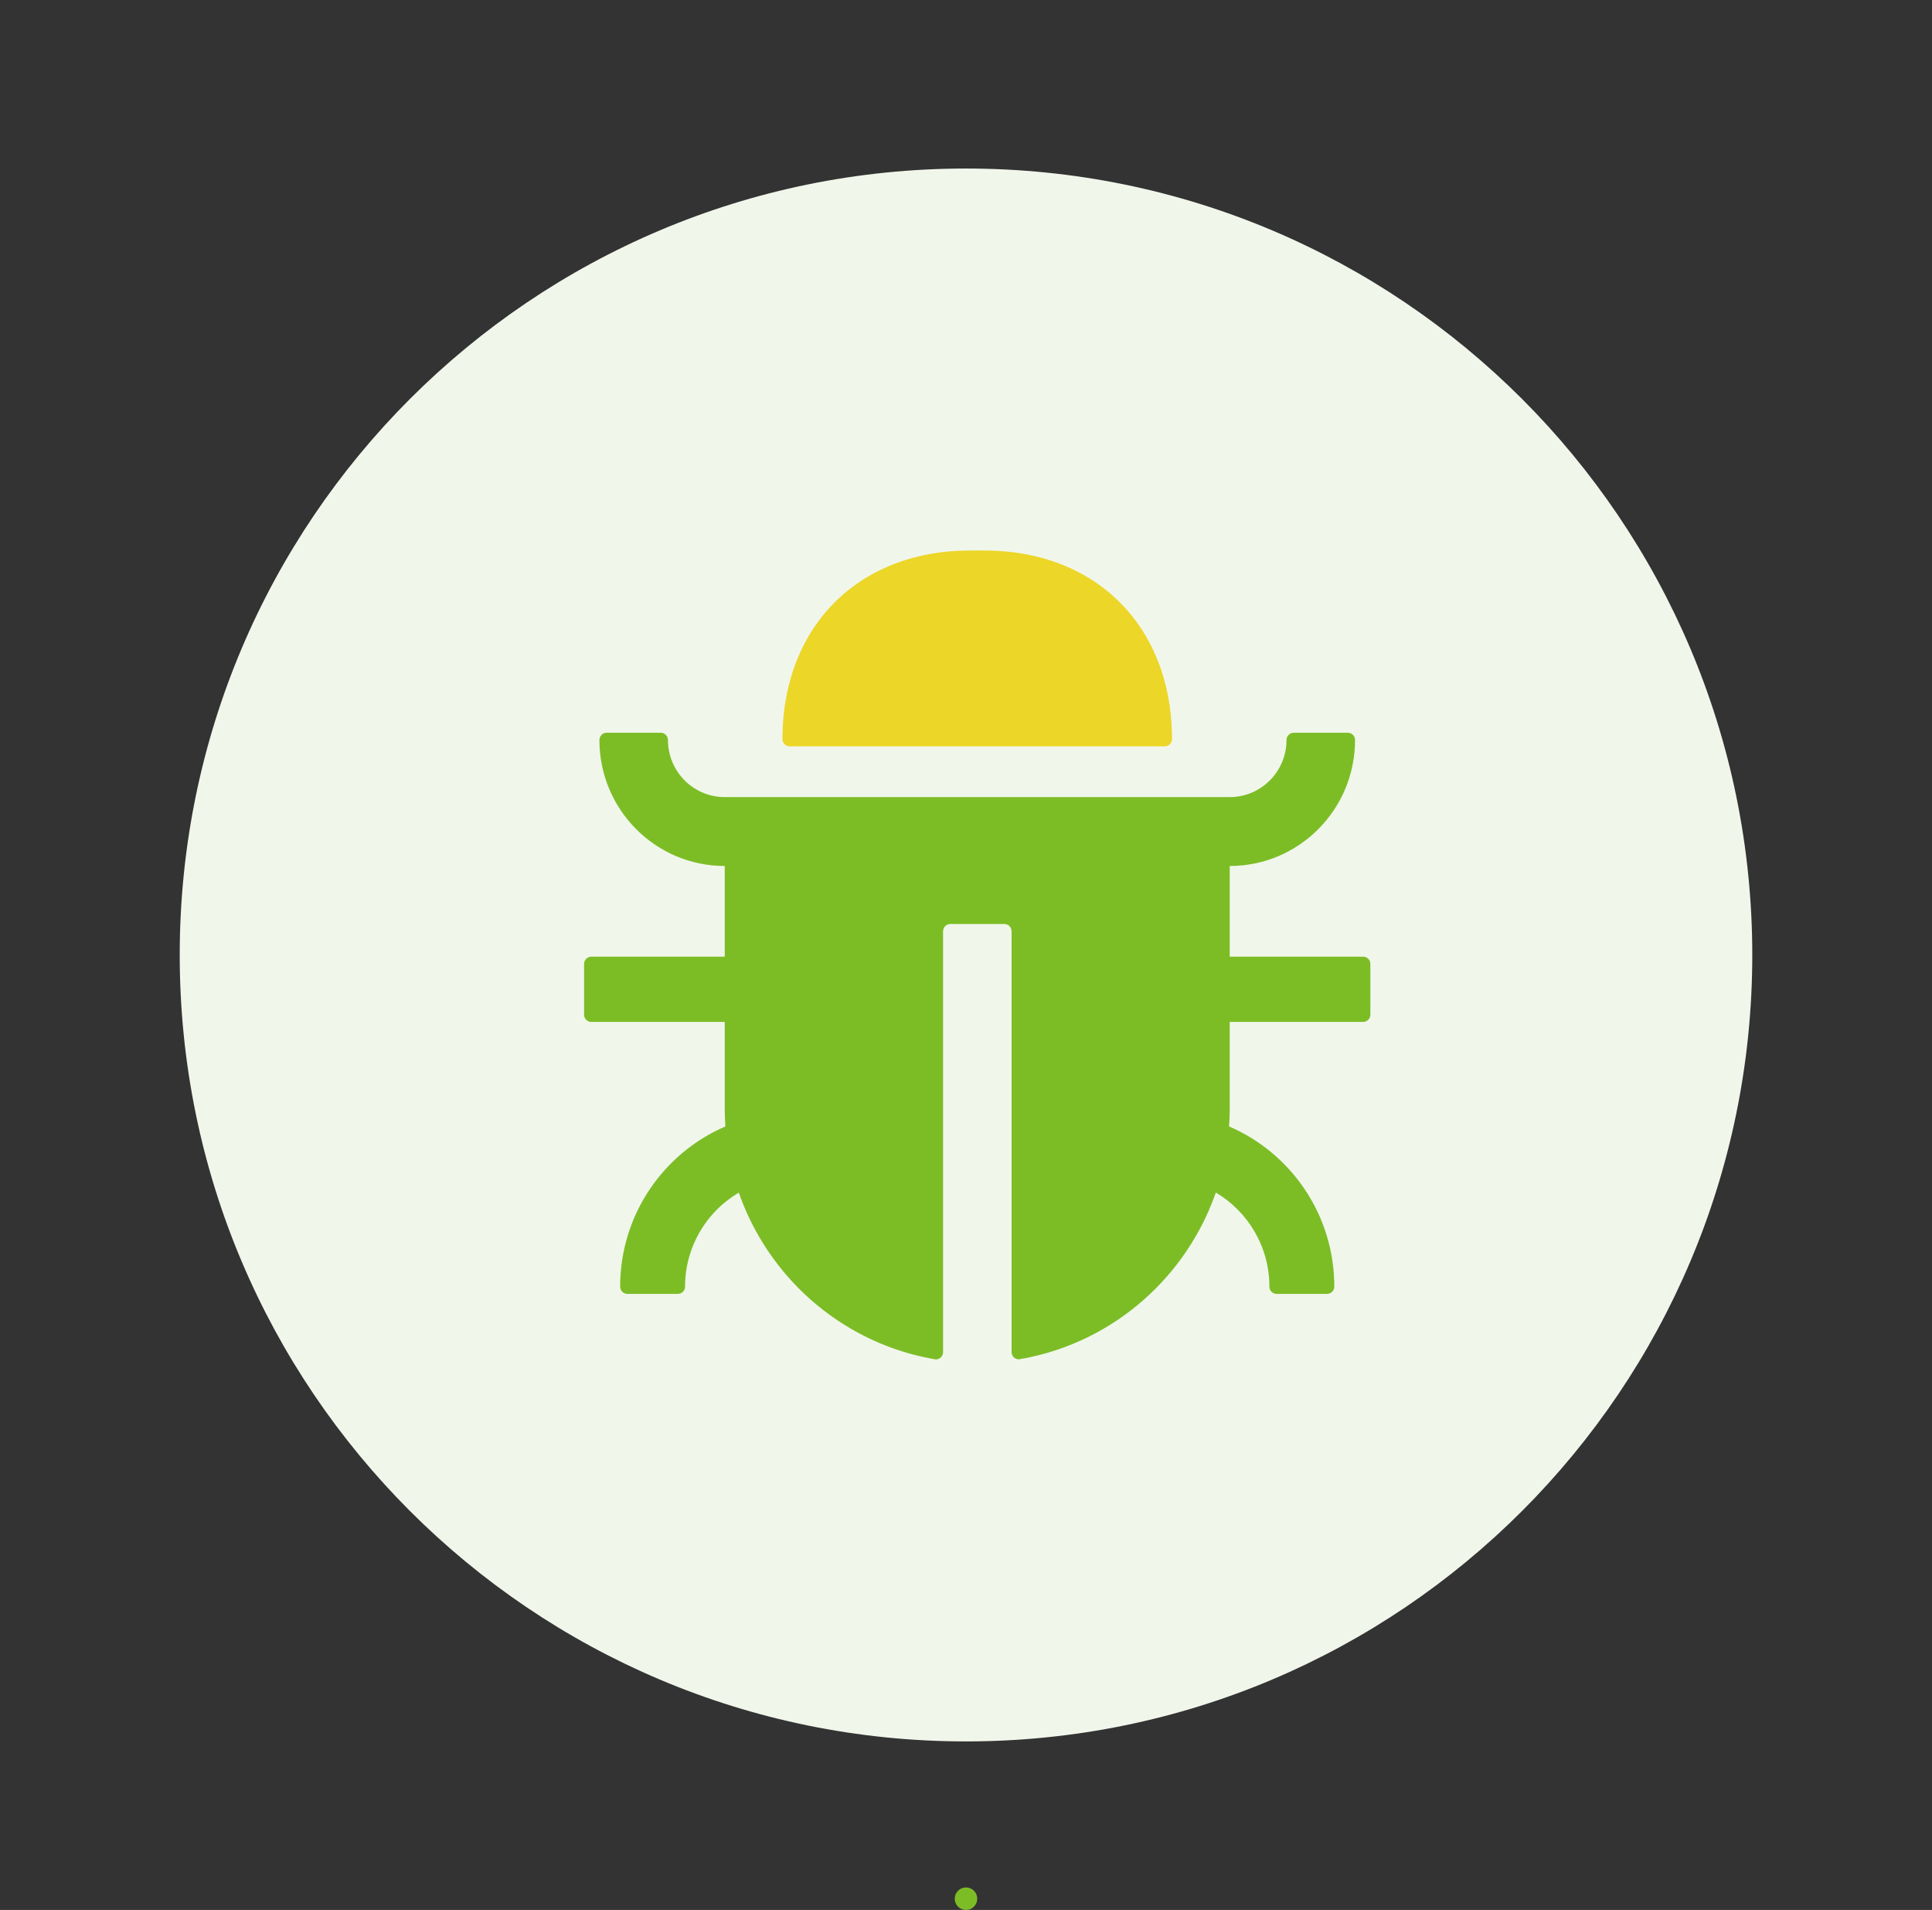 <?xml version="1.0" standalone="no"?>
<svg id="页面-1" width="86" height="85" viewBox="0 0 86 85" fill="none" xmlns="http://www.w3.org/2000/svg" style="max-width: 100%; max-height: 100%;">
<rect x="0" y="0" width="86" height="85" fill="#333333" stroke="none"/>
<path d="M43 84.5C66.196 84.5 85 65.696 85 42.5C85 19.304 66.196 0.5 43 0.5C19.804 0.5 1 19.304 1 42.5C1 65.696 19.804 84.5 43 84.5Z" stroke="#7CBD26" stroke-linecap="round" stroke-dasharray="0,0,0,263.931"><animate attributeType="XML" attributeName="stroke-dasharray" repeatCount="1" dur="0.714s" values="0,0,0,263.931; 
          0,131.965,131.965,0; 
          263.931,0,0,0" keyTimes="0; 0.5; 1" fill="freeze"></animate></path>
<path d="M43 77.5C62.33 77.5 78 61.83 78 42.5C78 23.17 62.33 7.5 43 7.5C23.67 7.5 8 23.17 8 42.5C8 61.83 23.67 77.5 43 77.5Z" fill="#F1F6EB" stroke-dasharray="0,0,0,219.943"><animate attributeType="XML" attributeName="stroke-dasharray" repeatCount="1" dur="0.714s" values="0,0,0,219.943; 
          0,109.971,109.971,0; 
          219.943,0,0,0" keyTimes="0; 0.5; 1" fill="freeze"></animate></path>
<mask id="mask0_136_20" style="mask-type:luminance" maskUnits="userSpaceOnUse" x="22" y="21" width="42" height="43">
<path d="M64 21.5H22V63.5H64V21.5Z" fill="white" stroke-dasharray="0,0,0,168"><animate attributeType="XML" attributeName="stroke-dasharray" repeatCount="1" dur="0.714s" values="0,0,0,168; 
          0,84,84,0; 
          168,0,0,0" keyTimes="0; 0.5; 1" fill="freeze"></animate></path>
</mask>
<g mask="url(#mask0_136_20)">
<path d="M60.679 42.575H54.739V38.54C57.821 38.54 60.318 36.031 60.318 32.932C60.318 32.755 60.173 32.609 59.997 32.609H57.588C57.412 32.609 57.267 32.755 57.267 32.932C57.267 34.336 56.135 35.474 54.739 35.474H32.261C30.865 35.474 29.733 34.336 29.733 32.932C29.733 32.755 29.588 32.609 29.412 32.609H27.003C26.827 32.609 26.682 32.755 26.682 32.932C26.682 36.031 29.179 38.54 32.261 38.54V42.575H26.321C26.145 42.575 26 42.72 26 42.897V45.157C26 45.334 26.145 45.48 26.321 45.48H32.261V49.353C32.261 49.615 32.27 49.877 32.29 50.131C29.536 51.313 27.605 54.061 27.605 57.26C27.605 57.438 27.75 57.583 27.927 57.583H30.174C30.351 57.583 30.495 57.438 30.495 57.26C30.495 55.477 31.455 53.916 32.888 53.077C33.128 53.77 33.434 54.432 33.799 55.053C34.774 56.728 36.167 58.128 37.833 59.108C38.992 59.79 40.281 60.27 41.658 60.5C41.834 60.5 41.979 60.355 41.979 60.177V41.445C41.979 41.267 42.123 41.122 42.3 41.122H44.708C44.885 41.122 45.029 41.267 45.029 41.445V60.173C45.029 60.351 45.174 60.496 45.35 60.496C46.727 60.266 48.016 59.786 49.175 59.104C50.841 58.124 52.234 56.724 53.209 55.049C53.575 54.424 53.88 53.762 54.12 53.072C55.545 53.916 56.505 55.477 56.505 57.26C56.505 57.438 56.649 57.583 56.826 57.583H59.073C59.25 57.583 59.395 57.438 59.395 57.26C59.395 54.061 57.464 51.313 54.71 50.131C54.727 49.873 54.739 49.615 54.739 49.353V45.48H60.679C60.855 45.48 61 45.334 61 45.157V42.897C61 42.72 60.855 42.575 60.679 42.575Z" fill="#7CBD26" stroke-dasharray="0,0,0,203.205"><animate attributeType="XML" attributeName="stroke-dasharray" repeatCount="1" dur="0.714s" values="0,0,0,203.205; 
          0,101.602,101.602,0; 
          203.205,0,0,0" keyTimes="0; 0.5; 1" fill="freeze"></animate></path>
<path d="M35.151 33.215H51.849C52.025 33.215 52.17 33.069 52.17 32.892C52.17 31.278 51.817 29.797 51.13 28.53C50.44 27.26 49.424 26.239 48.16 25.545C46.9 24.855 45.427 24.5 43.821 24.5H43.179C41.573 24.5 40.1 24.855 38.84 25.545C37.576 26.239 36.56 27.26 35.87 28.53C35.184 29.797 34.83 31.278 34.83 32.892C34.83 33.069 34.975 33.215 35.151 33.215Z" fill="#ECD627" stroke-dasharray="0,0,0,44.971"><animate attributeType="XML" attributeName="stroke-dasharray" repeatCount="1" dur="0.714s" values="0,0,0,44.971; 
          0,22.485,22.485,0; 
          44.971,0,0,0" keyTimes="0; 0.5; 1" fill="freeze"></animate></path>
</g>
</svg>